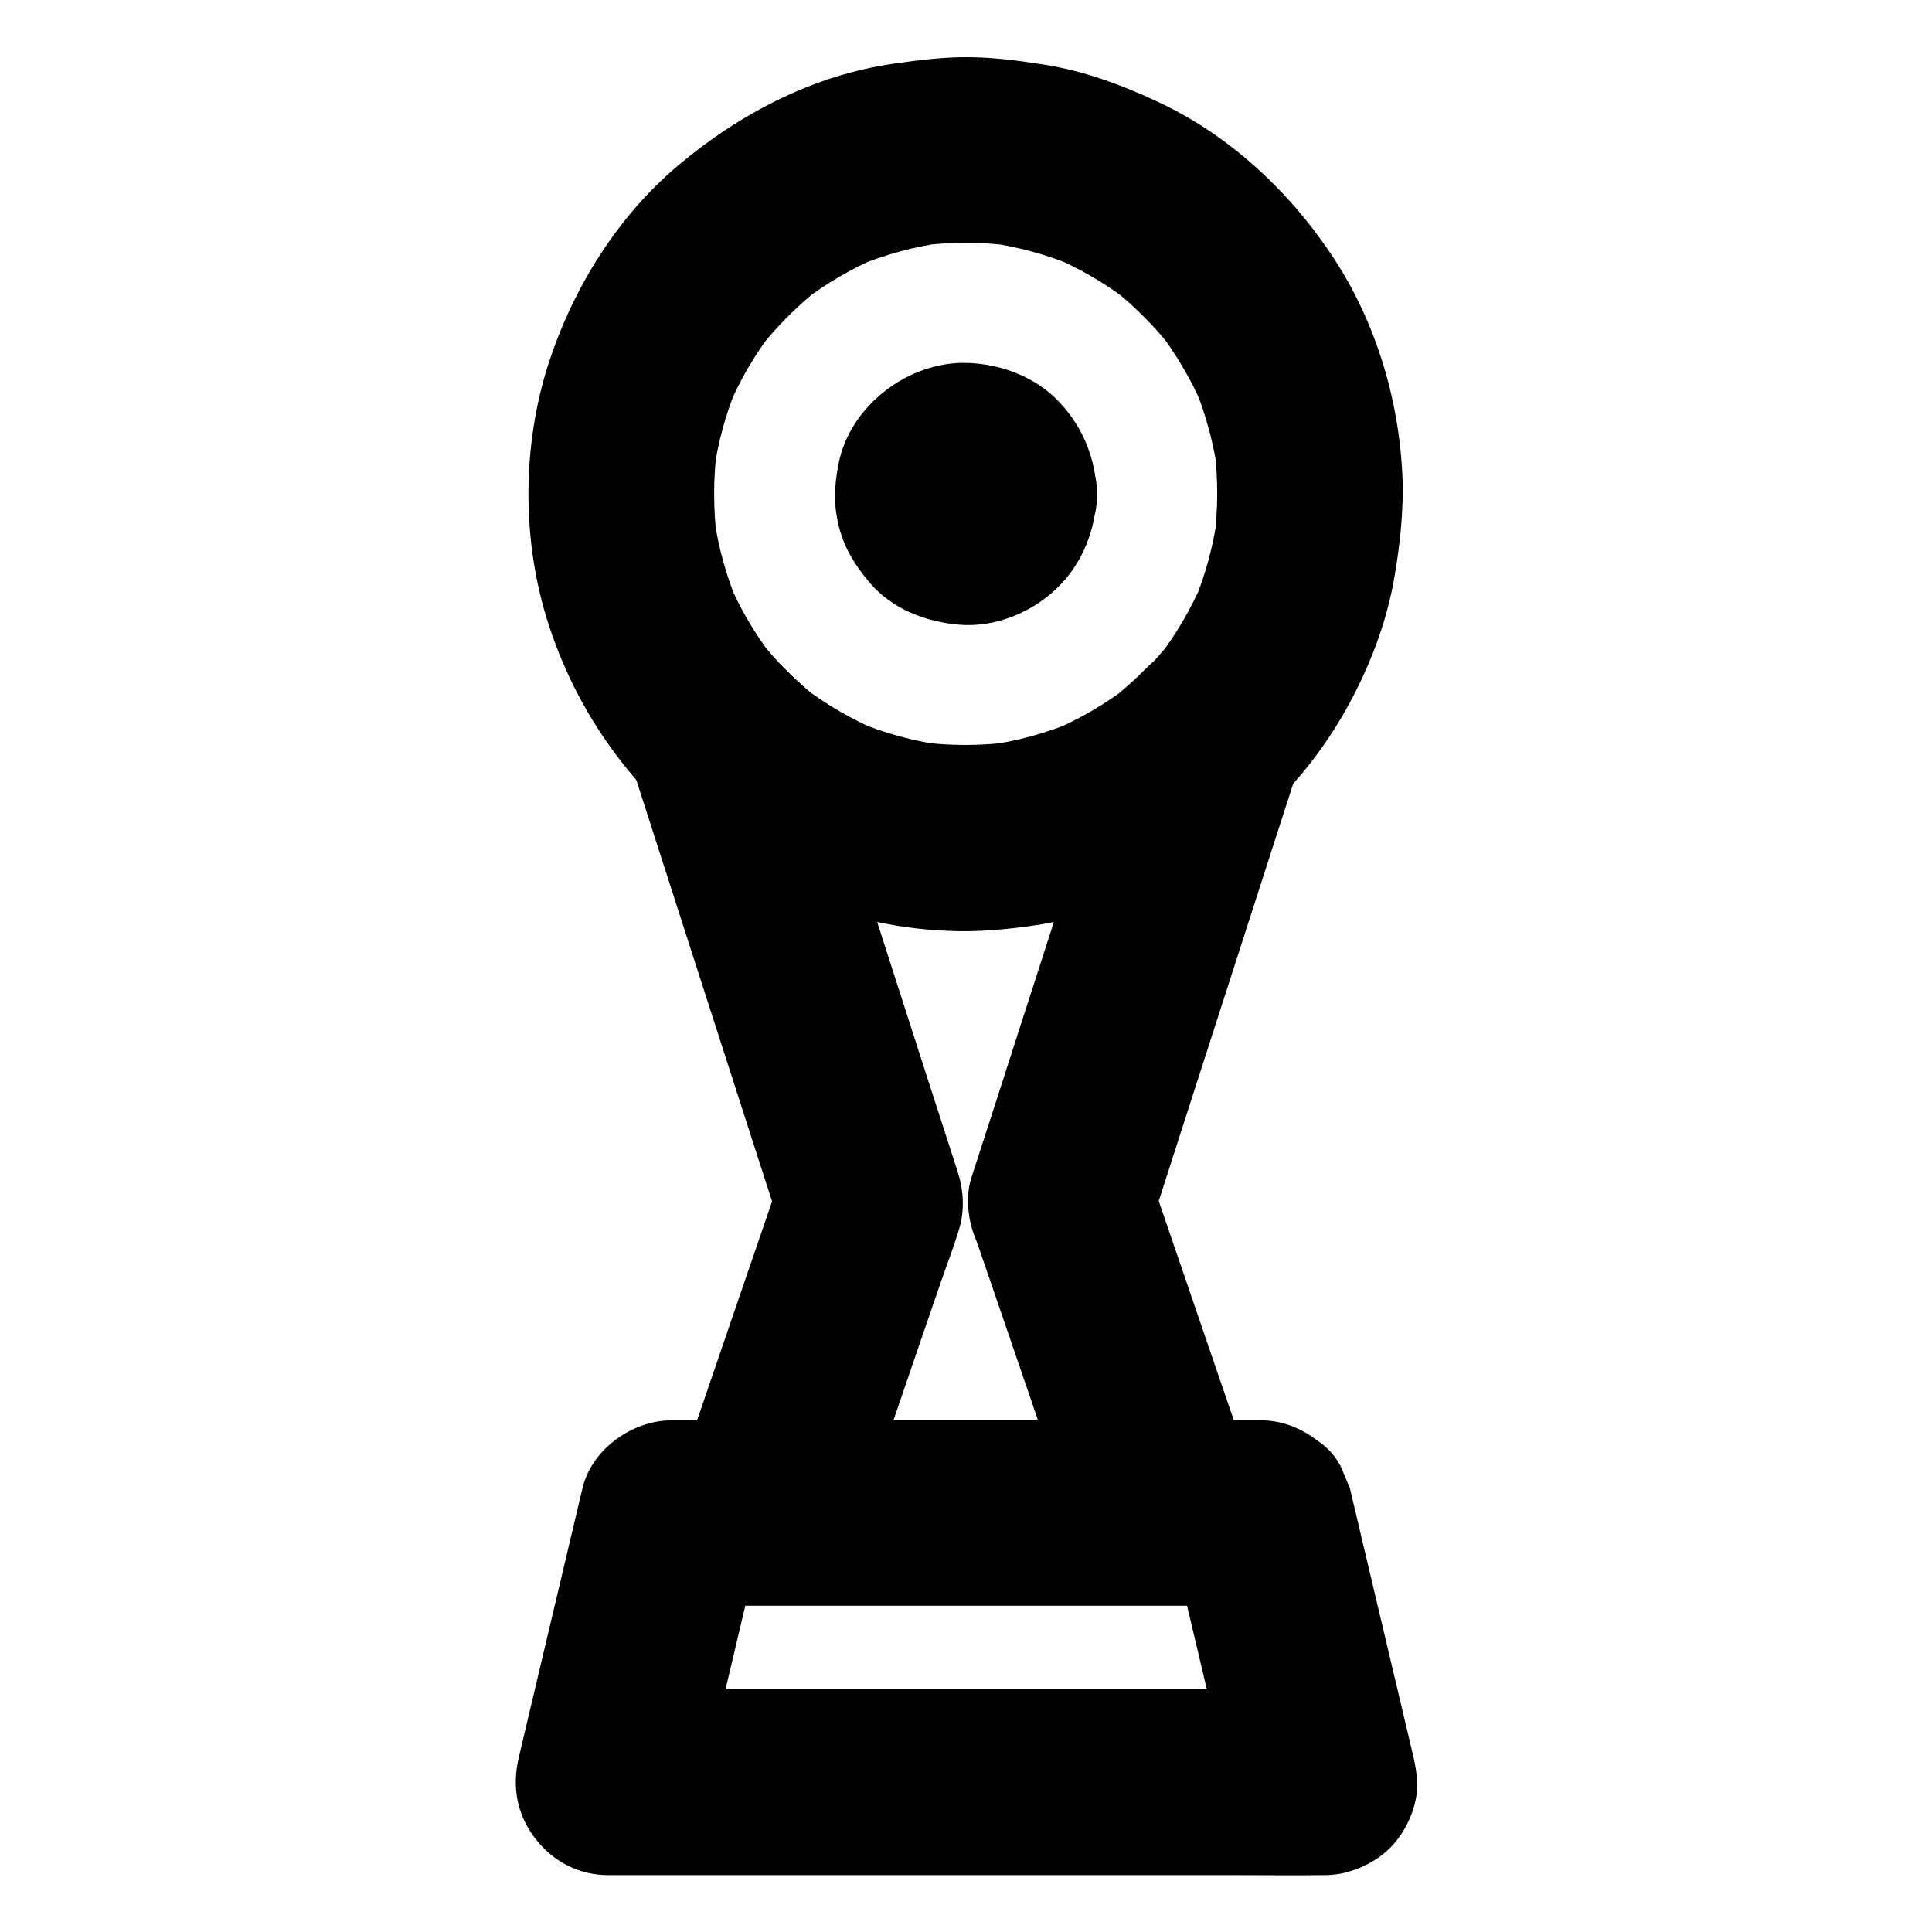 <?xml version="1.0" encoding="UTF-8"?>
<!-- Uploaded to: ICON Repo, www.iconrepo.com, Generator: ICON Repo Mixer Tools -->
<svg fill="#000000" width="800px" height="800px" version="1.1" viewBox="144 144 512 512" xmlns="http://www.w3.org/2000/svg">
 <g>
  <path d="m466.57 274.93c0 4.082-0.297 8.117-0.789 12.203 0.297-2.164 0.59-4.379 0.887-6.543-1.133 8.117-3.246 15.988-6.445 23.52 0.836-1.969 1.672-3.938 2.461-5.856-3.051 7.086-6.938 13.777-11.66 19.926 1.277-1.672 2.559-3.297 3.836-4.969-4.82 6.25-10.383 11.809-16.629 16.629 1.672-1.277 3.297-2.559 4.969-3.836-6.297 4.82-13.086 8.758-20.367 11.855 1.969-0.836 3.938-1.672 5.856-2.461-7.477 3.102-15.254 5.215-23.273 6.297 2.164-0.297 4.379-0.59 6.543-0.887-8.02 1.031-16.09 1.031-24.109 0 2.164 0.297 4.379 0.59 6.543 0.887-8.02-1.082-15.793-3.199-23.273-6.297 1.969 0.836 3.938 1.672 5.856 2.461-7.281-3.102-14.07-7.086-20.367-11.855 1.672 1.277 3.297 2.559 4.969 3.836-6.25-4.871-11.809-10.43-16.629-16.629 1.277 1.672 2.559 3.297 3.836 4.969-4.676-6.148-8.609-12.793-11.66-19.926 0.836 1.969 1.672 3.938 2.461 5.856-3.148-7.527-5.312-15.398-6.445-23.52 0.297 2.164 0.59 4.379 0.887 6.543-1.031-8.117-1.031-16.336 0-24.453-0.297 2.164-0.59 4.379-0.887 6.543 1.082-7.871 3.199-15.598 6.25-22.926-0.836 1.969-1.672 3.938-2.461 5.856 3.102-7.379 7.133-14.27 12.055-20.613-1.277 1.672-2.559 3.297-3.836 4.969 4.773-6.102 10.234-11.562 16.336-16.336-1.672 1.277-3.297 2.559-4.969 3.836 6.348-4.871 13.234-8.906 20.613-12.004-1.969 0.836-3.938 1.672-5.856 2.461 7.379-3.051 15.055-5.117 22.926-6.199-2.164 0.297-4.379 0.59-6.543 0.887 8.168-1.082 16.383-1.082 24.551 0-2.164-0.297-4.379-0.59-6.543-0.887 7.871 1.082 15.598 3.148 22.926 6.199-1.969-0.836-3.938-1.672-5.856-2.461 7.379 3.102 14.27 7.133 20.613 12.004-1.672-1.277-3.297-2.559-4.969-3.836 6.102 4.773 11.562 10.234 16.336 16.336-1.277-1.672-2.559-3.297-3.836-4.969 4.871 6.348 8.906 13.234 12.055 20.613-0.836-1.969-1.672-3.938-2.461-5.856 3.051 7.379 5.117 15.055 6.25 22.926-0.297-2.164-0.59-4.379-0.887-6.543 0.492 4.031 0.738 8.117 0.738 12.25 0 6.348 2.707 12.941 7.184 17.418 4.281 4.281 11.266 7.477 17.418 7.184 6.348-0.297 12.941-2.363 17.418-7.184 4.43-4.82 7.231-10.727 7.184-17.418-0.098-21.648-6.148-43.691-17.957-61.941-11.414-17.613-27.551-32.914-46.691-41.871-9.691-4.574-19.777-8.316-30.406-9.988-6.543-1.031-13.137-1.918-19.777-1.969-6.691-0.098-13.234 0.738-19.828 1.672-21.305 3-40.785 13.086-57.172 26.812-16.188 13.578-27.898 32.375-34.441 52.301-7.281 22.188-7.281 47.773 0 69.914 8.316 25.387 24.602 46.641 46.641 61.695 9.891 6.789 21.352 11.855 32.914 15.008 12.102 3.344 25.238 4.871 37.785 3.938 7.281-0.543 14.66-1.574 21.746-3.297 6.84-1.723 13.332-4.379 19.777-7.184 11.02-4.773 20.961-11.809 29.863-19.777 9.055-8.117 16.926-18.156 22.828-28.832 5.902-10.676 10.48-22.535 12.496-34.586 1.23-7.231 2.117-14.562 2.164-21.895 0.051-6.297-2.754-12.941-7.184-17.418-4.281-4.281-11.266-7.477-17.418-7.184-13.277 0.59-24.445 10.773-24.543 24.602z"/>
  <path d="m401.57 469.32c3.199 9.25 6.348 18.547 9.543 27.797 5.019 14.711 10.086 29.422 15.105 44.133 1.18 3.394 2.363 6.84 3.492 10.234 7.922-10.383 15.793-20.762 23.715-31.145h-36.113-57.613-13.285c7.922 10.383 15.793 20.762 23.715 31.145 4.574-13.332 9.102-26.617 13.676-39.949 3.199-9.348 6.394-18.695 9.645-28.094 1.625-4.676 3.445-9.348 4.82-14.07 1.379-4.773 1.082-9.891-0.395-14.613-0.59-1.871-1.23-3.738-1.82-5.609-2.262-6.988-4.527-14.023-6.789-21.008-6.25-19.434-12.496-38.82-18.746-58.254-3.984-12.398-7.824-24.895-12.004-37.293-0.051-0.195-0.148-0.395-0.195-0.59-13.727 7.969-27.406 15.941-41.133 23.91 16.039 16.285 37.59 28.438 60.172 32.473 6.742 1.18 13.629 2.117 20.469 2.262 7.086 0.148 14.023-0.688 21.008-1.723 11.562-1.625 22.484-5.559 32.965-10.629 11.367-5.461 21.895-13.383 30.75-22.387-13.727-7.969-27.406-15.941-41.133-23.91-4.527 14.023-9.004 28.043-13.531 42.066-7.184 22.238-14.316 44.477-21.5 66.715-1.672 5.117-3.297 10.234-4.969 15.352-1.918 5.902-0.59 13.676 2.461 18.941 3 5.117 8.855 9.988 14.711 11.316 13.48 3.051 26.027-4.082 30.258-17.172 4.527-14.023 9.004-28.043 13.531-42.066 7.184-22.238 14.316-44.477 21.5-66.715 1.672-5.117 3.297-10.234 4.969-15.352 0.297-2.164 0.59-4.379 0.887-6.543 0.148-3.394-0.59-6.543-2.117-9.496-2.016-4.723-5.41-9.297-10.086-11.758-9.645-5.117-21.941-4.184-29.816 3.836-3 3.051-6.199 5.902-9.594 8.562 1.672-1.277 3.297-2.559 4.969-3.836-6.297 4.82-13.086 8.758-20.367 11.855 1.969-0.836 3.938-1.672 5.856-2.461-7.477 3.102-15.254 5.215-23.273 6.297 2.164-0.297 4.379-0.59 6.543-0.887-8.02 1.031-16.09 1.031-24.109 0 2.164 0.297 4.379 0.59 6.543 0.887-8.02-1.082-15.793-3.199-23.273-6.297 1.969 0.836 3.938 1.672 5.856 2.461-7.281-3.102-14.07-7.086-20.367-11.855 1.672 1.277 3.297 2.559 4.969 3.836-3.394-2.656-6.594-5.512-9.594-8.562-3.789-3.887-8.809-6.051-14.121-6.789-5.266-0.688-11.121-0.051-15.695 2.902-3.543 2.312-6.543 5.266-8.809 8.809-3.246 5.019-4.281 13.285-2.461 18.941 4.527 14.023 9.004 28.043 13.531 42.066 7.184 22.238 14.316 44.477 21.5 66.715 1.672 5.117 3.297 10.234 4.969 15.352v-13.086c-3.199 9.25-6.348 18.547-9.543 27.797-5.019 14.711-10.086 29.422-15.105 44.133-1.18 3.394-2.363 6.84-3.492 10.234-2.508 7.332-0.148 15.598 4.379 21.453 4.676 6.051 11.512 9.691 19.336 9.691h36.113 57.613 13.285c7.824 0 14.613-3.641 19.336-9.691 4.527-5.856 6.887-14.121 4.379-21.453-3.199-9.25-6.348-18.547-9.543-27.797-5.019-14.711-10.086-29.422-15.105-44.133-1.18-3.394-2.363-6.84-3.492-10.234-2.066-6.102-5.609-11.367-11.316-14.711-5.266-3.102-13.039-4.379-18.941-2.461-5.953 1.918-11.711 5.609-14.711 11.316-2.898 5.809-4.523 12.895-2.406 19.141z"/>
  <path d="m494.95 591.68h-18.844-45.312-54.809-47.379c-7.676 0-15.352-0.148-23.074 0h-0.344c7.922 10.383 15.793 20.762 23.715 31.145 4.922-20.859 9.891-41.723 14.809-62.582 0.688-2.902 1.379-5.856 2.066-8.758-7.922 6.004-15.793 12.055-23.715 18.055h52.84 84.035 19.09c-7.922-6.004-15.793-12.055-23.715-18.055 4.922 20.859 9.891 41.723 14.809 62.582 0.688 2.902 1.379 5.856 2.066 8.758 1.379 5.902 6.148 11.711 11.316 14.711 5.266 3.102 13.039 4.379 18.941 2.461 13.039-4.231 20.367-16.828 17.172-30.258-4.922-20.859-9.891-41.723-14.809-62.582-0.688-2.902-1.379-5.856-2.066-8.758-0.836-1.969-1.672-3.938-2.461-5.856-1.523-2.856-3.641-5.164-6.348-6.887-4.281-3.297-9.348-5.266-14.906-5.266h-52.84-84.035-19.09c-10.48 0-21.254 7.625-23.715 18.055-4.922 20.859-9.891 41.723-14.809 62.582-0.688 2.902-1.379 5.856-2.066 8.758-1.82 7.773-0.492 15.152 4.379 21.453 4.676 6.051 11.512 9.691 19.336 9.691h18.844 45.312 54.809 47.379c7.676 0 15.352 0.098 23.074 0h0.344c6.297 0 12.941-2.754 17.418-7.184 4.281-4.281 7.477-11.266 7.184-17.418-0.297-6.348-2.363-12.941-7.184-17.418-4.82-4.426-10.773-7.231-17.418-7.231z"/>
  <path d="m385.48 274.93c0 0.492-0.051 0.984-0.098 1.477 0.297-2.164 0.59-4.379 0.887-6.543-0.195 0.984-0.441 1.82-0.789 2.754 0.836-1.969 1.672-3.938 2.461-5.856-0.344 0.641-0.641 1.23-1.082 1.82 1.277-1.672 2.559-3.297 3.836-4.969-0.59 0.738-1.23 1.379-1.969 2.016 1.672-1.277 3.297-2.559 4.969-3.836-0.789 0.59-1.625 1.031-2.508 1.426 1.969-0.836 3.938-1.672 5.856-2.461-0.738 0.246-1.379 0.441-2.164 0.59 2.164-0.297 4.379-0.59 6.543-0.887-1.031 0.098-2.016 0.098-3.051 0 2.164 0.297 4.379 0.59 6.543 0.887-0.738-0.148-1.426-0.344-2.164-0.59 1.969 0.836 3.938 1.672 5.856 2.461-0.887-0.395-1.723-0.836-2.508-1.426 1.672 1.277 3.297 2.559 4.969 3.836-0.738-0.641-1.379-1.277-1.969-2.016 1.277 1.672 2.559 3.297 3.836 4.969-0.395-0.59-0.738-1.18-1.082-1.82 0.836 1.969 1.672 3.938 2.461 5.856-0.395-0.887-0.641-1.77-0.789-2.754 0.297 2.164 0.59 4.379 0.887 6.543-0.098-0.934-0.098-1.871 0-2.805-0.297 2.164-0.59 4.379-0.887 6.543 0.148-0.836 0.344-1.672 0.641-2.461-0.836 1.969-1.672 3.938-2.461 5.856 0.344-0.789 0.738-1.477 1.23-2.164-1.277 1.672-2.559 3.297-3.836 4.969 0.641-0.836 1.379-1.523 2.215-2.215-1.672 1.277-3.297 2.559-4.969 3.836 0.688-0.492 1.426-0.887 2.164-1.23-1.969 0.836-3.938 1.672-5.856 2.461 0.836-0.297 1.625-0.492 2.461-0.641-2.164 0.297-4.379 0.59-6.543 0.887 0.887-0.098 1.77-0.098 2.656 0-2.164-0.297-4.379-0.59-6.543-0.887 0.836 0.148 1.672 0.344 2.461 0.641-1.969-0.836-3.938-1.672-5.856-2.461 0.789 0.344 1.477 0.738 2.164 1.23-1.672-1.277-3.297-2.559-4.969-3.836 0.836 0.641 1.523 1.379 2.215 2.215-1.277-1.672-2.559-3.297-3.836-4.969 0.492 0.688 0.887 1.426 1.23 2.164-0.836-1.969-1.672-3.938-2.461-5.856 0.297 0.836 0.492 1.625 0.641 2.461-0.297-2.164-0.59-4.379-0.887-6.543 0.094 0.441 0.094 0.883 0.094 1.328 0.195 6.445 2.609 12.793 7.184 17.418 4.281 4.281 11.266 7.477 17.418 7.184 6.348-0.297 12.941-2.363 17.418-7.184 4.328-4.723 7.43-10.824 7.184-17.418-0.297-9.297-3.59-17.562-9.938-24.355-6.199-6.594-15.203-10.035-24.109-10.383-15.695-0.641-31.488 11.266-34.441 26.863-1.133 5.805-1.328 10.773 0.148 16.582 1.477 5.758 4.281 10.184 8.07 14.711 6.051 7.133 14.957 10.48 24.008 11.219 9.297 0.738 18.992-3.246 25.633-9.645 6.887-6.594 10.281-15.598 10.629-24.992 0.246-6.148-2.902-13.086-7.184-17.418-4.281-4.281-11.266-7.477-17.418-7.184-13.727 0.59-24.059 10.824-24.602 24.602z"/>
 </g>
</svg>